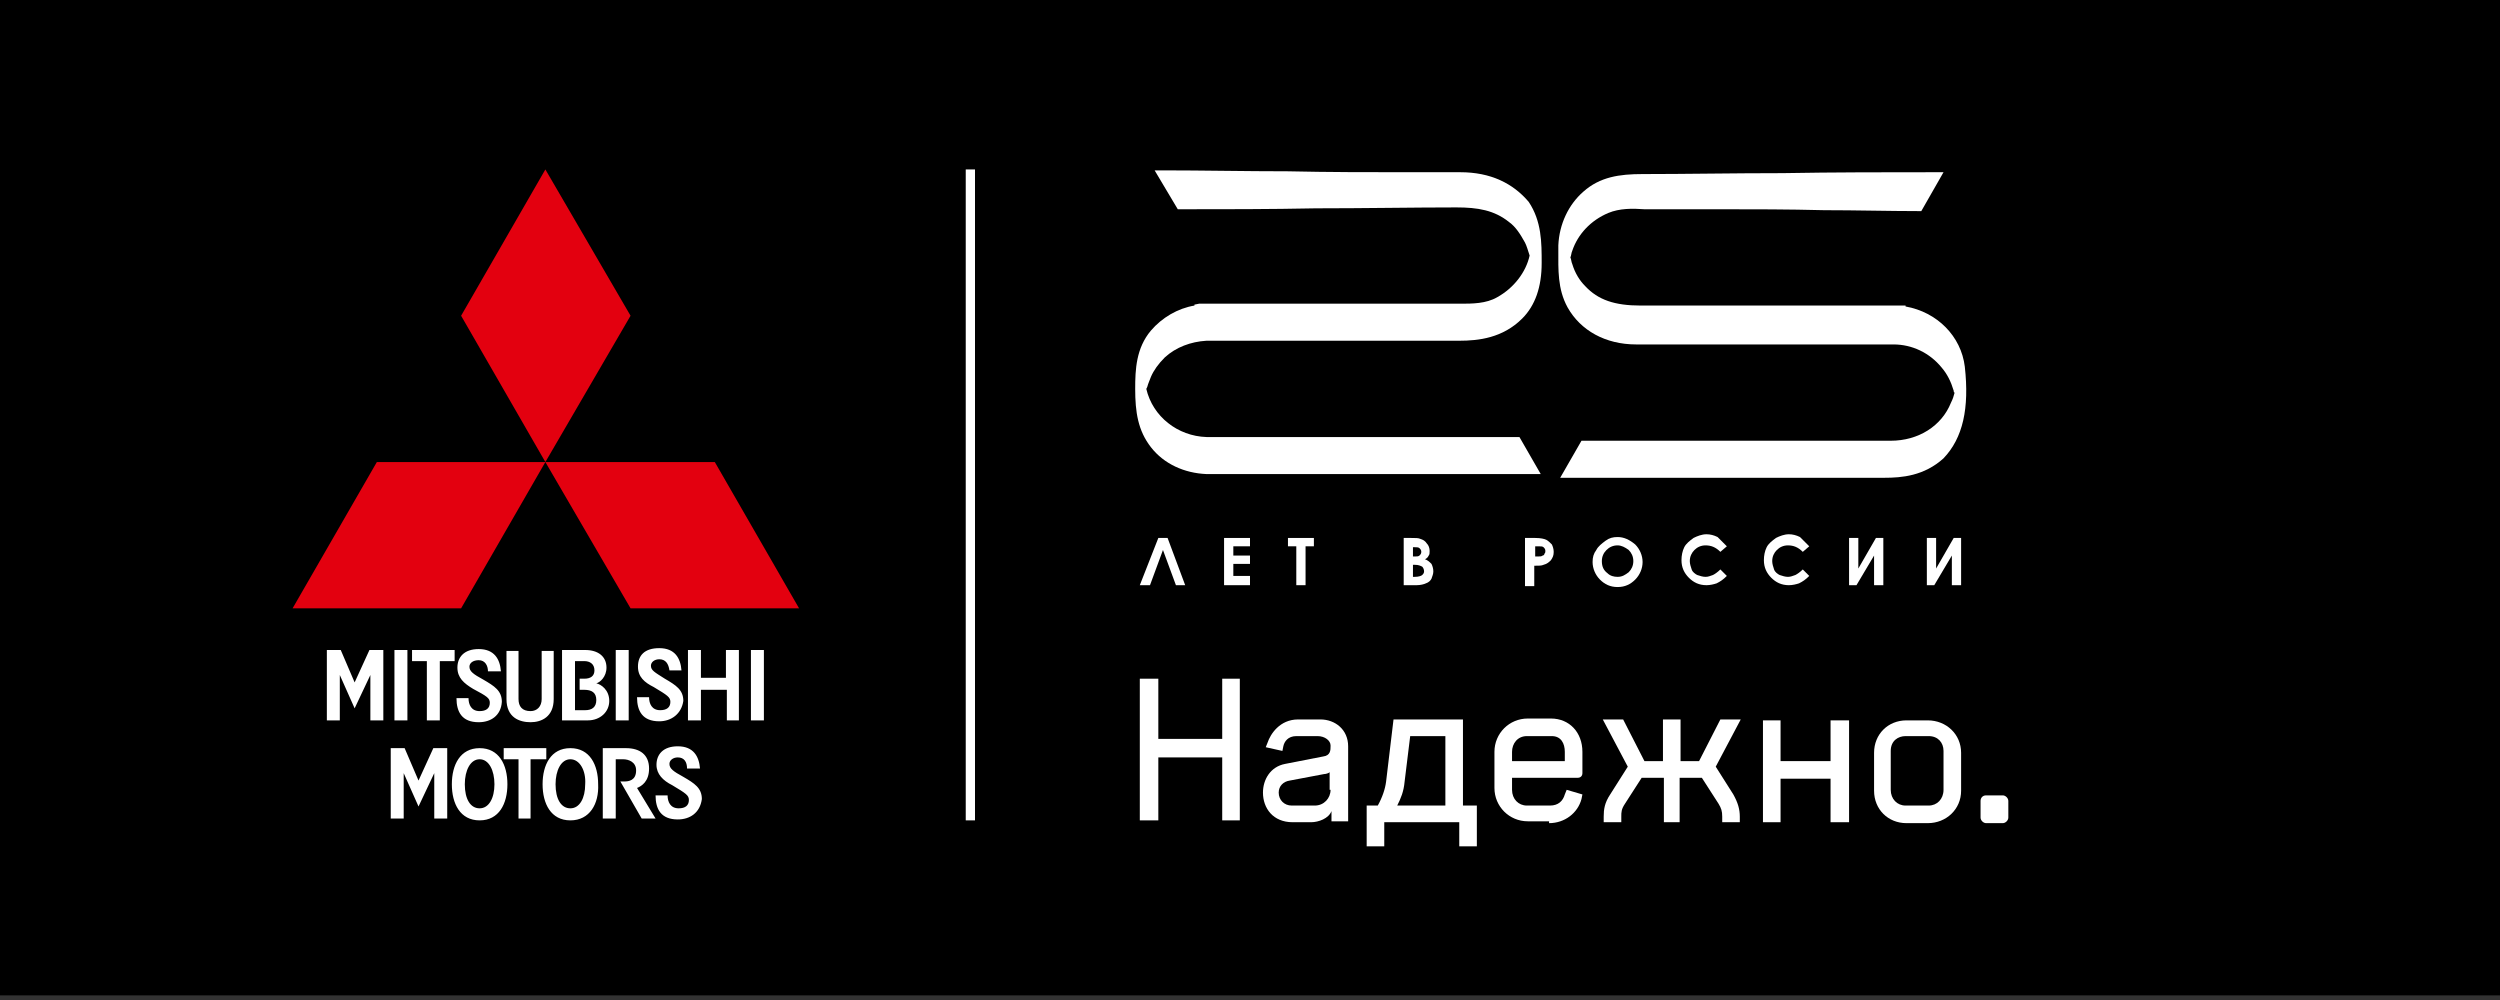 <?xml version="1.0" encoding="UTF-8" standalone="no"?>
<svg width="250px" height="100px" viewBox="0 0 250 100" version="1.1" xmlns="http://www.w3.org/2000/svg" xmlns:xlink="http://www.w3.org/1999/xlink">
    <rect x="0" y="0" width="250" height="100" fill="#333333" stroke="none"/>
    <!-- Generator: Sketch 3.8.3 (29802) - http://www.bohemiancoding.com/sketch -->
    <title>logo@3x</title>
    <desc>Created with Sketch.</desc>
    <defs></defs>
    <g id="main" stroke="none" stroke-width="1" fill="none" fill-rule="evenodd">
        <g id="Mitsubishi-intro" transform="translate(-1190, -56)">
            <g id="logo" transform="translate(1190, 56)">
                <rect id="Rectangle-path" fill="#000000" x="0" y="0" width="254.63" height="99.537"></rect>
                <polygon id="Shape" fill="#FFFFFF" points="117.593 58.519 116.296 55 115 58.519 113.981 58.519 115.833 53.796 116.759 53.796 118.519 58.519"></polygon>
                <polygon id="Shape" fill="#FFFFFF" points="122.407 53.796 125 53.796 125 54.63 123.333 54.63 123.333 55.556 125 55.556 125 56.389 123.333 56.389 123.333 57.593 125 57.593 125 58.519 122.407 58.519"></polygon>
                <polygon id="Shape" fill="#FFFFFF" points="128.796 53.796 131.389 53.796 131.389 54.63 130.556 54.63 130.556 58.519 129.63 58.519 129.63 54.63 128.796 54.63"></polygon>
                <path d="M141.296,56.481 L141.296,57.685 L141.481,57.685 C141.852,57.685 142.13,57.593 142.222,57.5 C142.315,57.407 142.407,57.315 142.407,57.13 C142.407,56.944 142.315,56.759 142.222,56.667 C142.037,56.574 141.852,56.481 141.481,56.481 L141.296,56.481 L141.296,56.481 Z M141.296,54.63 L141.296,55.648 L141.481,55.648 C141.667,55.648 141.852,55.648 141.944,55.556 C142.037,55.463 142.13,55.37 142.13,55.185 C142.13,55 142.037,54.907 141.944,54.815 C141.852,54.722 141.667,54.722 141.481,54.722 L141.296,54.722 L141.296,54.63 Z M140.37,58.519 L140.37,53.796 L141.111,53.796 C141.574,53.796 141.852,53.796 142.037,53.889 C142.315,53.981 142.5,54.074 142.685,54.352 C142.87,54.537 142.963,54.815 142.963,55.093 C142.963,55.278 142.963,55.463 142.87,55.556 C142.778,55.741 142.685,55.833 142.5,55.926 C142.778,56.019 142.963,56.204 143.148,56.389 C143.241,56.574 143.333,56.852 143.333,57.13 C143.333,57.407 143.241,57.593 143.148,57.87 C143.056,58.056 142.87,58.241 142.593,58.333 C142.407,58.426 142.037,58.519 141.667,58.519 L140.37,58.519 L140.37,58.519 Z" id="Shape" fill="#FFFFFF"></path>
                <path d="M153.519,55.648 L153.796,55.648 C153.981,55.648 154.167,55.648 154.259,55.556 C154.352,55.556 154.444,55.463 154.444,55.37 C154.537,55.278 154.537,55.185 154.537,55.093 C154.537,54.907 154.444,54.815 154.352,54.722 C154.259,54.63 154.074,54.63 153.796,54.63 L153.519,54.63 L153.519,55.648 L153.519,55.648 Z M152.593,53.796 L153.519,53.796 C154.074,53.796 154.444,53.889 154.63,53.981 C154.815,54.074 155,54.259 155.185,54.444 C155.278,54.63 155.37,54.907 155.37,55.185 C155.37,55.556 155.278,55.741 155.093,56.019 C154.907,56.204 154.722,56.389 154.352,56.481 C154.167,56.574 153.889,56.574 153.426,56.574 L153.426,58.611 L152.5,58.611 L152.5,53.796 L152.593,53.796 Z" id="Shape" fill="#FFFFFF"></path>
                <path d="M161.759,54.537 C161.296,54.537 160.926,54.722 160.648,55 C160.37,55.278 160.185,55.648 160.185,56.111 C160.185,56.667 160.37,57.037 160.741,57.315 C161.019,57.593 161.389,57.685 161.759,57.685 C162.222,57.685 162.5,57.5 162.87,57.222 C163.148,56.944 163.333,56.574 163.333,56.111 C163.333,55.648 163.148,55.278 162.87,55 C162.5,54.722 162.13,54.537 161.759,54.537 M161.759,53.704 C162.407,53.704 162.963,53.981 163.519,54.444 C163.981,54.907 164.259,55.556 164.259,56.204 C164.259,56.852 163.981,57.5 163.519,57.963 C163.056,58.426 162.5,58.704 161.759,58.704 C161.019,58.704 160.463,58.426 160,57.963 C159.537,57.5 159.259,56.852 159.259,56.204 C159.259,55.741 159.352,55.37 159.63,55 C159.815,54.63 160.185,54.352 160.556,54.074 C160.926,53.796 161.296,53.704 161.759,53.704" id="Shape" fill="#FFFFFF"></path>
                <path d="M172.685,54.63 L172.037,55.185 C171.574,54.722 171.111,54.537 170.556,54.537 C170.093,54.537 169.722,54.722 169.444,55 C169.167,55.278 168.981,55.648 168.981,56.111 C168.981,56.389 169.074,56.667 169.167,56.944 C169.259,57.222 169.537,57.407 169.722,57.5 C170,57.593 170.278,57.685 170.556,57.685 C170.833,57.685 171.019,57.593 171.296,57.5 C171.481,57.407 171.759,57.222 172.037,56.944 L172.685,57.593 C172.315,57.963 172.037,58.148 171.667,58.333 C171.389,58.426 171.019,58.519 170.648,58.519 C169.907,58.519 169.352,58.241 168.889,57.778 C168.426,57.315 168.148,56.759 168.148,56.019 C168.148,55.556 168.241,55.093 168.426,54.722 C168.611,54.352 168.981,54.074 169.352,53.796 C169.722,53.611 170.185,53.426 170.648,53.426 C171.019,53.426 171.389,53.519 171.759,53.704 C172.13,54.074 172.407,54.352 172.685,54.63" id="Shape" fill="#FFFFFF"></path>
                <path d="M180.926,54.63 L180.278,55.185 C179.815,54.722 179.352,54.537 178.796,54.537 C178.333,54.537 177.963,54.722 177.685,55 C177.407,55.278 177.222,55.648 177.222,56.111 C177.222,56.389 177.315,56.667 177.407,56.944 C177.5,57.222 177.778,57.407 177.963,57.5 C178.241,57.593 178.519,57.685 178.796,57.685 C179.074,57.685 179.259,57.593 179.537,57.5 C179.722,57.407 180,57.222 180.278,56.944 L180.926,57.593 C180.556,57.963 180.278,58.148 179.907,58.333 C179.63,58.426 179.259,58.519 178.889,58.519 C178.148,58.519 177.593,58.241 177.13,57.778 C176.667,57.315 176.389,56.759 176.389,56.019 C176.389,55.556 176.481,55.093 176.667,54.722 C176.852,54.352 177.222,54.074 177.593,53.796 C177.963,53.611 178.426,53.426 178.889,53.426 C179.259,53.426 179.63,53.519 180,53.704 C180.37,54.074 180.648,54.352 180.926,54.63" id="Shape" fill="#FFFFFF"></path>
                <polygon id="Shape" fill="#FFFFFF" points="188.333 53.796 188.333 58.519 187.407 58.519 187.407 55.556 185.648 58.519 184.907 58.519 184.907 53.796 185.833 53.796 185.833 56.852 187.593 53.796"></polygon>
                <polygon id="Shape" fill="#FFFFFF" points="196.111 53.796 196.111 58.519 195.185 58.519 195.185 55.556 193.426 58.519 192.685 58.519 192.685 53.796 193.611 53.796 193.611 56.852 195.37 53.796"></polygon>
                <polygon id="Shape" fill="#E3000F" points="54.537 46.204 46.111 31.574 54.537 16.944 63.056 31.574"></polygon>
                <polygon id="Shape" fill="#E3000F" points="63.056 60.833 54.537 46.204 71.481 46.204 79.907 60.833"></polygon>
                <polygon id="Shape" fill="#E3000F" points="46.111 60.833 29.259 60.833 37.685 46.204 54.537 46.204"></polygon>
                <path d="M37.037,72.037 L37.037,67.5 L35.463,70.833 L33.981,67.5 L33.981,72.037 L32.685,72.037 L32.685,65 L34.074,65 L35.463,68.241 L36.944,65 L38.333,65 L38.333,72.037 L37.037,72.037 L37.037,72.037 Z M40.741,72.037 L39.444,72.037 L39.444,65 L40.741,65 L40.741,72.037 L40.741,72.037 Z M43.981,66.111 L43.981,72.037 L42.685,72.037 L42.685,66.111 L41.204,66.111 L41.204,65 L45.463,65 L45.463,66.111 L43.981,66.111 L43.981,66.111 Z M47.87,72.222 C46.204,72.222 45.648,71.204 45.648,69.815 L46.852,69.815 C46.852,70.463 47.13,71.111 47.963,71.111 C48.611,71.111 48.981,70.833 48.981,70.278 C48.981,69.815 48.704,69.63 47.315,68.889 C46.389,68.333 45.741,67.778 45.741,66.759 C45.741,65.741 46.389,64.907 47.87,64.907 C49.444,64.907 50,65.926 50.093,67.13 L48.796,67.13 C48.796,66.574 48.519,66.019 47.87,66.019 C47.315,66.019 46.944,66.296 46.944,66.667 C46.944,67.13 47.315,67.407 48.333,67.963 C49.444,68.611 50.185,69.074 50.185,70.185 C50.093,71.574 49.074,72.222 47.87,72.222 L47.87,72.222 Z M53.056,72.222 C51.944,72.222 50.648,71.759 50.648,69.907 L50.648,65.093 L51.852,65.093 L51.852,69.907 C51.852,70.648 52.222,71.111 53.056,71.111 C53.704,71.111 54.167,70.648 54.167,69.907 L54.167,65.093 L55.37,65.093 L55.37,69.907 C55.37,71.667 54.167,72.222 53.056,72.222 L53.056,72.222 Z M58.796,72.037 L56.204,72.037 L56.204,65 L58.519,65 C59.815,65 60.648,65.648 60.648,66.759 C60.648,67.685 60,68.241 59.63,68.333 C60.093,68.426 60.926,68.981 60.926,70.093 C60.926,71.204 60,72.037 58.796,72.037 L58.796,72.037 Z M58.426,68.981 L57.963,68.981 L57.963,67.87 L58.426,67.87 C59.074,67.87 59.444,67.593 59.444,67.037 C59.444,66.389 58.981,66.111 58.426,66.111 L57.5,66.111 L57.5,71.019 L58.519,71.019 C59.167,71.019 59.63,70.741 59.63,70 C59.63,69.259 59.167,68.981 58.426,68.981 L58.426,68.981 Z M72.685,72.037 L72.685,68.981 L70.093,68.981 L70.093,72.037 L68.796,72.037 L68.796,65 L70.093,65 L70.093,67.778 L72.593,67.778 L72.593,65 L73.889,65 L73.889,72.037 L72.685,72.037 L72.685,72.037 Z M47.963,82.037 C46.019,82.037 45.185,80.37 45.185,78.426 C45.185,76.481 46.019,74.815 47.963,74.815 C49.907,74.815 50.741,76.481 50.741,78.426 C50.741,80.37 49.907,82.037 47.963,82.037 L47.963,82.037 Z M47.963,75.926 C47.037,75.926 46.481,77.037 46.481,78.426 C46.481,79.907 47.037,80.833 47.963,80.833 C48.889,80.833 49.444,79.815 49.444,78.426 C49.444,77.037 48.889,75.926 47.963,75.926 L47.963,75.926 Z M64.167,81.852 L62.037,78.148 L62.407,78.148 C62.87,78.148 63.611,78.056 63.611,77.037 C63.611,76.204 62.87,75.926 62.315,75.926 L61.574,75.926 L61.574,81.852 L60.278,81.852 L60.278,74.815 L62.593,74.815 C63.981,74.815 64.907,75.463 64.907,76.852 C64.907,78.148 64.167,78.611 63.704,78.796 L65.556,81.852 L64.167,81.852 L64.167,81.852 Z M62.87,72.037 L61.574,72.037 L61.574,65 L62.87,65 L62.87,72.037 L62.87,72.037 Z M76.389,72.037 L75.093,72.037 L75.093,65 L76.389,65 L76.389,72.037 L76.389,72.037 Z M65.926,72.13 C64.259,72.13 63.704,71.111 63.704,69.722 L64.907,69.722 C64.907,70.37 65.185,71.019 66.019,71.019 C66.667,71.019 67.037,70.741 67.037,70.185 C67.037,69.722 66.759,69.537 65.37,68.704 C64.444,68.241 63.796,67.685 63.796,66.667 C63.796,65.556 64.444,64.815 65.926,64.815 C67.5,64.815 68.056,65.833 68.148,67.037 L66.944,67.037 C66.852,66.389 66.574,65.926 65.926,65.926 C65.463,65.926 65.093,66.204 65.093,66.574 C65.093,67.037 65.463,67.222 66.481,67.87 C67.593,68.519 68.333,68.981 68.333,70.093 C68.148,71.389 67.13,72.13 65.926,72.13 L65.926,72.13 Z M67.778,81.944 C66.111,81.944 65.556,80.926 65.556,79.537 L66.759,79.537 C66.759,80.185 67.037,80.833 67.87,80.833 C68.519,80.833 68.889,80.556 68.889,80 C68.889,79.537 68.611,79.352 67.222,78.519 C66.296,78.056 65.648,77.407 65.648,76.481 C65.648,75.463 66.296,74.63 67.778,74.63 C69.352,74.63 69.907,75.648 70,76.852 L68.704,76.852 C68.704,76.204 68.426,75.741 67.778,75.741 C67.315,75.741 66.944,76.019 66.944,76.389 C66.944,76.852 67.315,77.13 68.333,77.685 C69.444,78.333 70.185,78.796 70.185,79.907 C70,81.296 68.981,81.944 67.778,81.944 L67.778,81.944 Z M57.037,82.037 C55.093,82.037 54.259,80.37 54.259,78.426 C54.259,76.481 55.093,74.815 57.037,74.815 C58.981,74.815 59.815,76.481 59.815,78.426 C59.907,80.37 58.981,82.037 57.037,82.037 L57.037,82.037 Z M57.037,75.926 C56.111,75.926 55.556,77.037 55.556,78.426 C55.556,79.907 56.111,80.833 57.037,80.833 C57.963,80.833 58.519,79.815 58.519,78.426 C58.611,77.037 57.963,75.926 57.037,75.926 L57.037,75.926 Z M53.056,75.926 L53.056,81.852 L51.852,81.852 L51.852,75.926 L50.37,75.926 L50.37,74.815 L54.63,74.815 L54.63,75.926 L53.056,75.926 L53.056,75.926 Z M43.426,81.852 L43.426,77.315 L41.852,80.648 L40.37,77.315 L40.37,81.852 L39.074,81.852 L39.074,74.815 L40.463,74.815 L41.852,78.056 L43.333,74.815 L44.722,74.815 L44.722,81.852 L43.426,81.852 L43.426,81.852 Z" id="Shape" fill="#FFFFFF"></path>
                <rect id="Rectangle-path" fill="#FFFFFF" x="96.574" y="16.944" width="0.926" height="65.093"></rect>
                <polygon id="Shape" fill="#FFFFFF" points="113.981 82.037 115.833 82.037 115.833 75.741 122.222 75.741 122.222 82.037 123.981 82.037 123.981 67.87 122.222 67.87 122.222 73.889 115.833 73.889 115.833 67.87 113.981 67.87"></polygon>
                <path d="M133.056,78.981 C133.056,79.815 132.407,80.556 131.481,80.556 L129.167,80.556 C128.426,80.556 127.87,80 127.87,79.259 C127.87,78.611 128.333,78.148 128.981,78.056 L132.407,77.407 C132.593,77.407 132.87,77.315 132.963,77.222 L132.963,78.981 L133.056,78.981 Z M134.815,82.222 L134.815,74.63 C134.815,72.963 133.519,71.944 132.037,71.944 L129.815,71.944 C127.963,71.944 127.037,73.426 126.759,74.259 L126.574,74.722 L128.241,75.093 L128.333,74.63 C128.426,74.167 128.796,73.611 129.63,73.611 L131.759,73.611 C132.5,73.611 133.056,74.074 133.056,74.537 L133.056,74.63 C133.056,75 133.056,75.556 132.315,75.648 L128.519,76.389 C127.037,76.667 126.296,77.963 126.296,79.259 C126.296,80.833 127.315,82.222 129.259,82.222 L131.111,82.222 C131.852,82.222 132.87,81.852 133.148,81.111 L133.148,82.13 L134.815,82.13 L134.815,82.222 Z" id="Shape" fill="#FFFFFF"></path>
                <path d="M141.019,73.611 L144.537,73.611 L144.537,80.556 L139.722,80.556 C140.093,79.815 140.37,79.167 140.463,78.148 L141.019,73.611 L141.019,73.611 Z M138.611,78.148 C138.519,78.889 138.241,79.722 137.778,80.556 L136.667,80.556 L136.667,84.63 L138.426,84.63 L138.426,82.222 L145.926,82.222 L145.926,84.63 L147.685,84.63 L147.685,80.556 L146.296,80.556 L146.296,71.944 L139.352,71.944 L138.611,78.148 L138.611,78.148 Z" id="Shape" fill="#FFFFFF"></path>
                <path d="M151.204,76.111 L151.204,75.185 C151.204,74.352 151.759,73.611 152.685,73.611 L155.185,73.611 C156.111,73.611 156.481,74.352 156.481,75.185 L156.481,76.111 L151.204,76.111 L151.204,76.111 Z M154.907,82.315 C156.481,82.315 157.778,81.296 158.148,79.907 L158.241,79.444 L156.667,78.981 L156.481,79.444 C156.296,80.093 155.833,80.556 155,80.556 L152.685,80.556 C151.852,80.556 151.204,79.907 151.204,78.981 L151.204,77.778 L157.778,77.778 C158.056,77.778 158.241,77.593 158.241,77.315 L158.241,75.185 C158.241,73.241 156.944,71.852 155.093,71.852 L152.778,71.852 C150.926,71.852 149.444,73.333 149.444,75.185 L149.444,78.796 C149.444,80.648 150.926,82.13 152.778,82.13 L154.907,82.13 L154.907,82.315 Z" id="Shape" fill="#FFFFFF"></path>
                <path d="M166.204,82.222 L167.963,82.222 L167.963,77.778 L170.185,77.778 L171.852,80.37 C172.13,80.833 172.222,81.111 172.222,81.667 L172.222,82.222 L173.981,82.222 L173.981,81.667 C173.981,80.926 173.796,80.278 173.333,79.444 L171.574,76.667 L174.074,71.944 L172.037,71.944 L169.907,76.111 L168.056,76.111 L168.056,71.944 L166.296,71.944 L166.296,76.111 L164.444,76.111 L162.315,71.944 L160.278,71.944 L162.778,76.667 L161.019,79.444 C160.463,80.278 160.37,80.926 160.37,81.667 L160.37,82.222 L162.13,82.222 L162.13,81.667 C162.13,81.204 162.13,80.926 162.5,80.37 L164.167,77.778 L166.389,77.778 L166.389,82.222 L166.204,82.222 Z" id="Shape" fill="#FFFFFF"></path>
                <polygon id="Shape" fill="#FFFFFF" points="176.296 72.037 176.296 82.222 178.056 82.222 178.056 77.87 183.056 77.87 183.056 82.222 184.907 82.222 184.907 72.037 183.056 72.037 183.056 76.111 178.056 76.111 178.056 72.037"></polygon>
                <path d="M190.556,80.556 C189.722,80.556 189.074,79.907 189.074,78.981 L189.074,75.093 C189.074,74.074 189.815,73.611 190.556,73.611 L192.87,73.611 C193.796,73.611 194.352,74.259 194.352,75.093 L194.352,78.981 C194.352,79.907 193.704,80.556 192.87,80.556 L190.556,80.556 L190.556,80.556 Z M192.778,82.315 C194.63,82.315 196.111,80.926 196.111,79.074 L196.111,75.278 C196.111,73.426 194.63,72.037 192.778,72.037 L190.648,72.037 C188.796,72.037 187.407,73.426 187.407,75.278 L187.407,79.074 C187.407,80.926 188.796,82.315 190.648,82.315 L192.778,82.315 L192.778,82.315 Z" id="Shape" fill="#FFFFFF"></path>
                <path d="M200.278,82.315 C200.556,82.315 200.833,82.037 200.833,81.759 L200.833,80.093 C200.833,79.815 200.556,79.537 200.278,79.537 L198.611,79.537 C198.241,79.537 198.056,79.815 198.056,80.093 L198.056,81.759 C198.056,82.037 198.333,82.315 198.611,82.315 L200.278,82.315 L200.278,82.315 Z" id="Shape" fill="#FFFFFF"></path>
                <path id="Shape" fill="#FFFFFF"></path>
                <path d="M146.019,17.222 L140.278,17.222 C136.852,17.222 132.87,17.222 128.796,17.13 C124.537,17.13 120.185,17.037 116.296,17.037 L115.463,17.037 L117.778,20.926 L118.056,20.926 C122.407,20.926 127.037,20.926 131.574,20.833 C136.481,20.833 141.389,20.741 145.648,20.741 C147.778,20.741 149.444,21.019 150.926,22.222 C151.574,22.685 152.037,23.426 152.5,24.259 C152.685,24.63 152.778,25 152.963,25.556 C152.593,27.222 151.389,28.796 149.722,29.722 C148.611,30.37 147.222,30.37 146.019,30.37 L119.907,30.37 L119.444,30.463 L119.444,30.556 C117.778,30.833 116.204,31.759 115.093,33.056 C113.611,34.815 113.519,36.944 113.519,38.889 C113.519,41.204 113.796,43.056 115.093,44.722 C116.389,46.389 118.426,47.315 120.648,47.407 L154.074,47.407 L151.944,43.704 L120.648,43.704 C117.778,43.611 115.278,41.667 114.63,38.889 L114.722,38.704 C114.815,38.333 115,37.963 115.093,37.685 C115.37,37.037 115.833,36.389 116.481,35.741 C117.593,34.722 119.074,34.167 120.648,34.074 L145.926,34.074 C147.87,34.074 150.278,33.796 152.222,31.852 C153.519,30.556 154.167,28.704 154.167,26.296 C154.167,24.259 154.167,22.13 152.87,20.185 C151.296,18.333 149.074,17.222 146.019,17.222" id="Shape" fill="#FFFFFF"></path>
                <path d="M196.481,36.667 C196.111,33.611 193.704,31.204 190.556,30.648 L190.556,30.556 L164.074,30.556 C161.481,30.556 159.815,30 158.519,28.611 C157.963,28.056 157.5,27.315 157.222,26.389 C157.13,26.204 157.13,25.926 157.037,25.741 C157.13,25.556 157.13,25.278 157.222,25.093 C157.778,23.426 159.074,22.037 160.833,21.296 C161.944,20.833 163.241,20.833 164.444,20.926 L165.185,20.926 L172.315,20.926 C175.278,20.926 178.796,20.926 182.407,21.019 C185.648,21.019 188.889,21.111 191.852,21.111 L192.13,21.111 L194.352,17.222 L193.519,17.222 C188.704,17.222 183.426,17.222 178.241,17.315 C173.333,17.315 168.519,17.407 164.259,17.407 C161.944,17.407 160,17.685 158.333,19.167 C156.852,20.463 155.926,22.407 155.833,24.537 L155.833,25 C155.833,26.944 155.741,28.889 156.759,30.741 C158.056,33.056 160.556,34.444 163.611,34.444 L189.352,34.444 C191.204,34.444 192.963,35.278 194.167,36.759 C194.722,37.407 195.093,38.148 195.37,39.074 C195.37,39.167 195.37,39.259 195.463,39.259 C195.37,39.63 195.278,39.907 195.093,40.278 C194.167,42.593 191.852,44.074 189.074,44.074 L158.148,44.074 L156.019,47.778 L188.426,47.778 C190.185,47.778 192.407,47.593 194.352,45.833 C196.296,43.796 196.944,40.833 196.481,36.667" id="Shape" fill="#FFFFFF"></path>
            </g>
        </g>
    </g>
</svg>